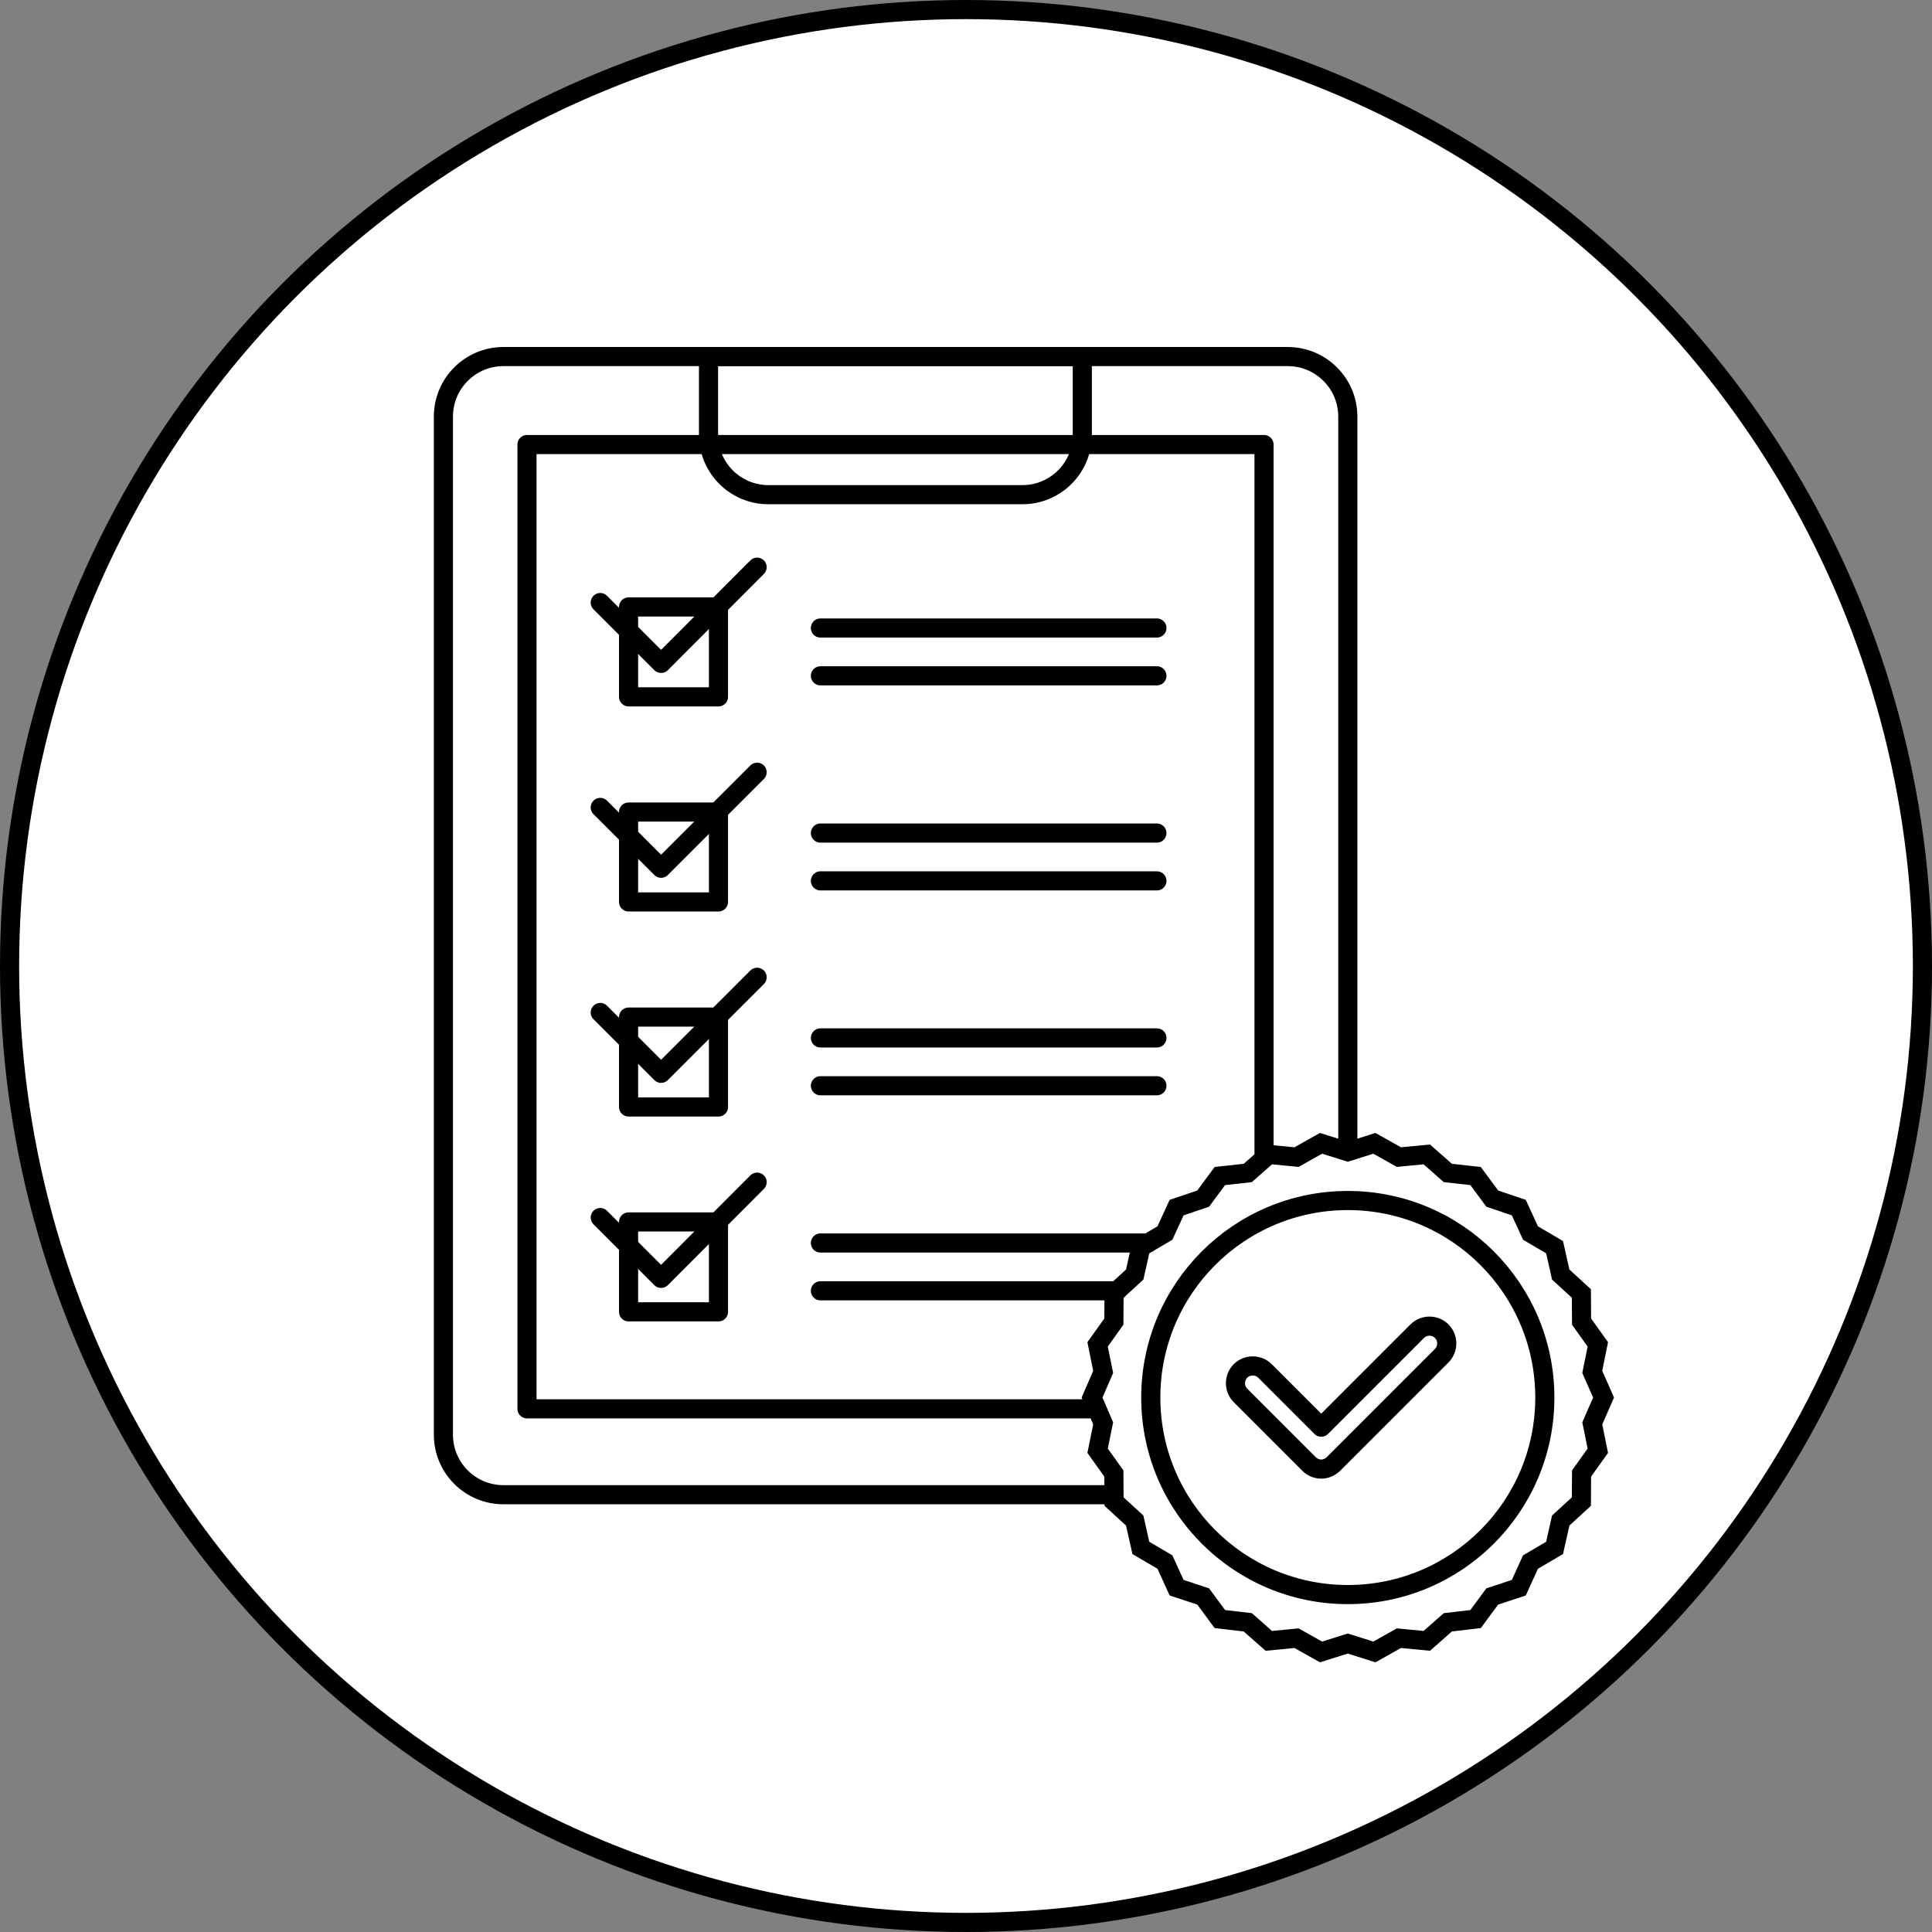 <?xml version="1.0" encoding="UTF-8"?><svg id="_イヤー_2" xmlns="http://www.w3.org/2000/svg" viewBox="0 0 101 101"><rect x="0" y="0" width="101" height="101" fill="#808080" stroke="none"/><defs><style>.cls-1{stroke-linecap:round;}.cls-1,.cls-2{stroke-linejoin:round;}.cls-1,.cls-2,.cls-3,.cls-4{stroke:#000;}.cls-1,.cls-2,.cls-4{fill:none;}.cls-3{fill:#fff;}.cls-3,.cls-4{stroke-miterlimit:10;}</style></defs><g id="layout"><circle class="cls-3" cx="50.5" cy="50.5" r="50"/><g><g><path class="cls-2" d="M70.46,60.21V21.78c0-1.74-1.41-3.14-3.14-3.14H26.32c-1.74,0-3.14,1.41-3.14,3.14v53.22c0,1.74,1.41,3.14,3.14,3.14h31.92"/><polyline class="cls-2" points="66.08 60.56 66.08 23.24 27.55 23.24 27.55 73.65 57.34 73.65"/><rect class="cls-2" x="32.86" y="31.73" width="4.7" height="4.7"/><rect class="cls-2" x="32.86" y="42.45" width="4.7" height="4.7"/><rect class="cls-2" x="32.86" y="53.17" width="4.7" height="4.7"/><rect class="cls-2" x="32.86" y="63.88" width="4.7" height="4.7"/><polyline class="cls-1" points="31.38 31.5 34.56 34.68 39.58 29.65"/><polyline class="cls-1" points="31.38 42.21 34.56 45.39 39.58 40.37"/><polyline class="cls-1" points="31.38 52.93 34.56 56.11 39.58 51.09"/><polyline class="cls-1" points="31.38 63.65 34.56 66.83 39.58 61.8"/><line class="cls-1" x1="42.89" y1="32.83" x2="60.48" y2="32.83"/><line class="cls-1" x1="42.89" y1="35.33" x2="60.48" y2="35.33"/><line class="cls-1" x1="42.89" y1="43.55" x2="60.48" y2="43.55"/><line class="cls-1" x1="42.89" y1="46.05" x2="60.48" y2="46.05"/><line class="cls-1" x1="42.89" y1="54.26" x2="60.48" y2="54.26"/><line class="cls-1" x1="42.89" y1="56.76" x2="60.48" y2="56.76"/><line class="cls-1" x1="42.89" y1="64.98" x2="60.02" y2="64.98"/><line class="cls-1" x1="42.89" y1="67.48" x2="58.4" y2="67.48"/><path class="cls-4" d="M37.04,18.64h19.54v4.09c0,1.73-1.4,3.13-3.13,3.13h-13.28c-1.73,0-3.13-1.4-3.13-3.13v-4.09h0Z"/></g><g><polygon class="cls-4" points="70.46 60.21 71.85 59.77 73.13 60.49 74.59 60.35 75.69 61.32 77.14 61.48 78.01 62.66 79.4 63.13 80.01 64.46 81.27 65.2 81.59 66.63 82.67 67.62 82.68 69.09 83.53 70.28 83.24 71.72 83.83 73.06 83.24 74.41 83.53 75.84 82.68 77.03 82.67 78.5 81.59 79.49 81.27 80.92 80.01 81.66 79.4 83 78.01 83.46 77.14 84.64 75.69 84.81 74.59 85.78 73.13 85.64 71.85 86.36 70.46 85.92 69.06 86.36 67.78 85.64 66.33 85.78 65.23 84.81 63.77 84.64 62.9 83.46 61.51 83 60.9 81.66 59.64 80.92 59.32 79.49 58.24 78.5 58.23 77.03 57.38 75.84 57.67 74.41 57.09 73.06 57.67 71.72 57.38 70.28 58.23 69.09 58.24 67.62 59.32 66.63 59.64 65.2 60.9 64.46 61.51 63.13 62.9 62.66 63.77 61.48 65.23 61.32 66.33 60.35 67.78 60.49 69.06 59.77 70.46 60.21"/><circle class="cls-4" cx="70.46" cy="73.06" r="10.3"/><path class="cls-1" d="M69.07,76.8c-.24,0-.47-.1-.64-.27l-3.58-3.58c-.35-.35-.35-.93,0-1.28,.35-.35,.93-.35,1.28,0l2.94,2.94,5.02-5.02c.35-.35,.93-.35,1.28,0,.35,.35,.35,.93,0,1.28l-5.66,5.66c-.17,.17-.4,.27-.64,.27Z"/></g></g></g></svg>